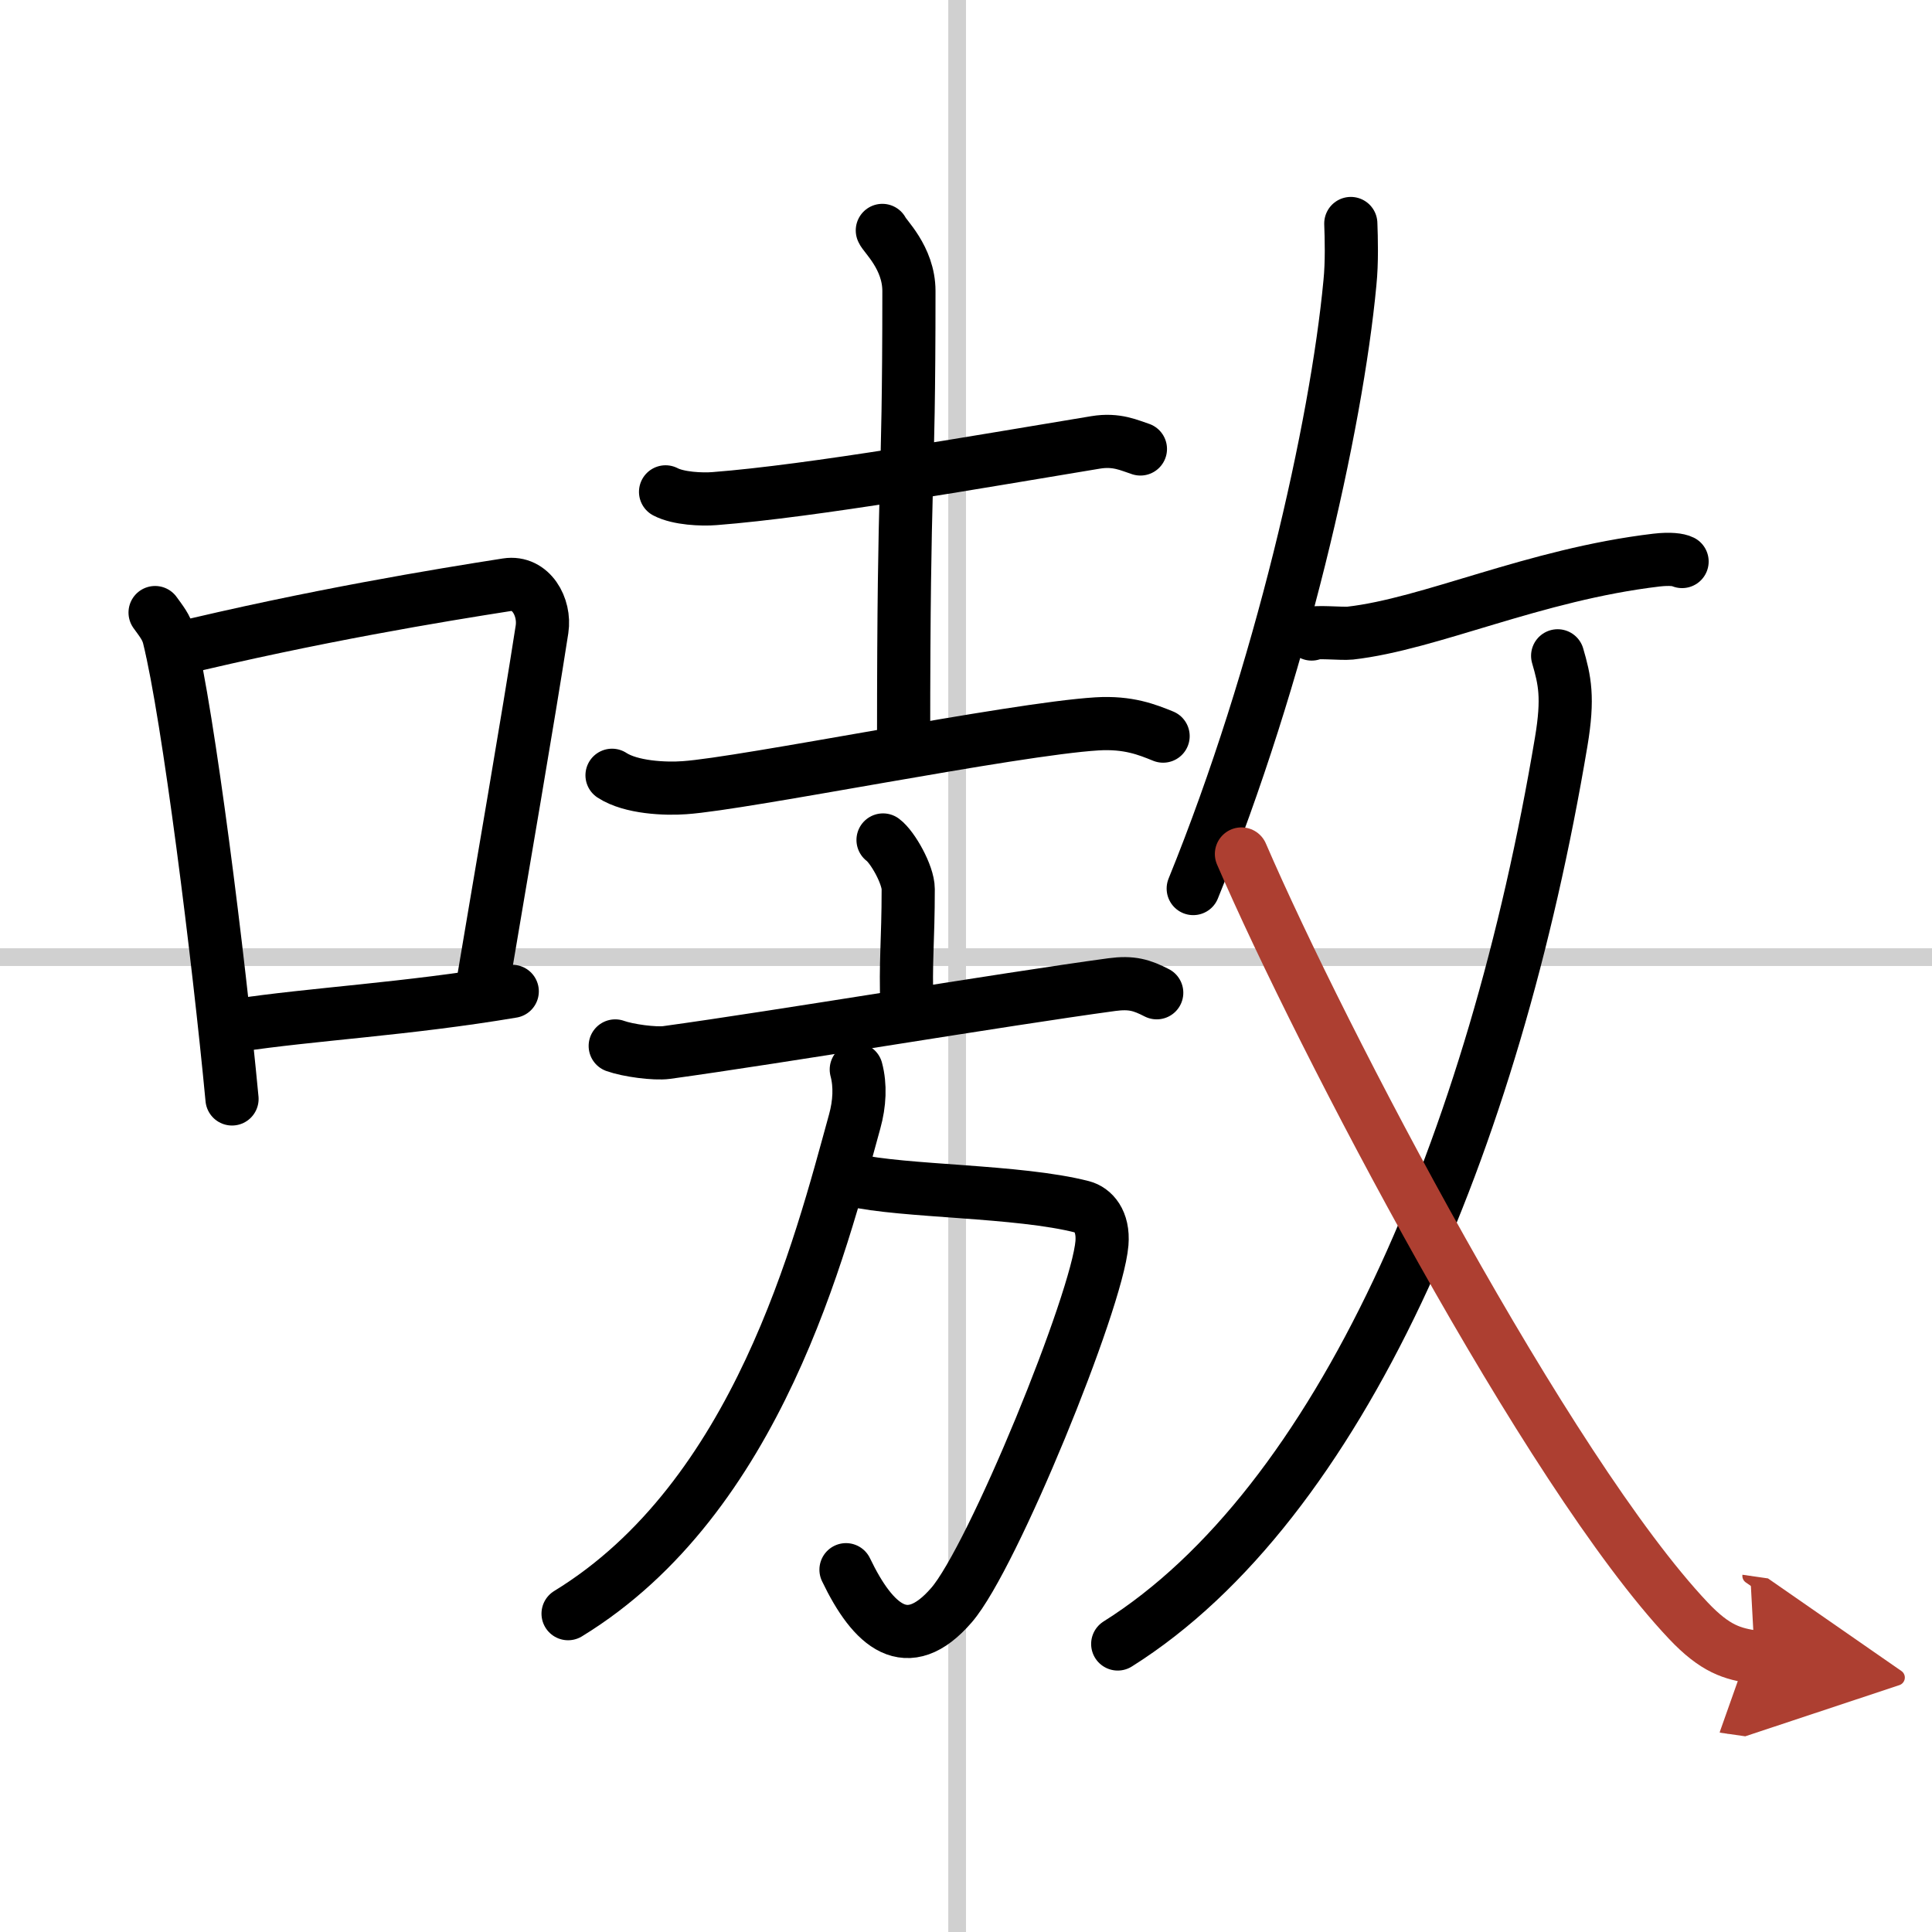 <svg width="400" height="400" viewBox="0 0 109 109" xmlns="http://www.w3.org/2000/svg"><defs><marker id="a" markerWidth="4" orient="auto" refX="1" refY="5" viewBox="0 0 10 10"><polyline points="0 0 10 5 0 10 1 5" fill="#ad3f31" stroke="#ad3f31"/></marker></defs><g fill="none" stroke="#000" stroke-linecap="round" stroke-linejoin="round" stroke-width="3"><rect width="100%" height="100%" fill="#fff" stroke="#fff"/><line x1="54" x2="54" y2="109" stroke="#d0d0d0" stroke-width="1"/><line x2="109" y1="54" y2="54" stroke="#d0d0d0" stroke-width="1"/><path d="m8.75 34.56c0.32 0.45 0.64 0.82 0.78 1.38 1.1 4.42 2.81 18.12 3.56 26.06"/><path d="m9.72 36.68c8-1.94 15.17-3.11 18.88-3.69 1.36-0.21 2.17 1.26 1.98 2.51-0.8 5.17-2.19 13.15-3.39 20.3"/><path d="m13.29 57.86c4.36-0.66 9.62-0.92 15.61-1.93"/><path d="m37.55 27.75c0.72 0.38 2.05 0.44 2.77 0.38 5.55-0.43 14.76-2.06 21.49-3.17 1.2-0.2 1.93 0.18 2.53 0.37"/><path d="m49.78 13c0.1 0.29 1.5 1.53 1.5 3.42 0 12.09-0.3 9.47-0.3 25.45"/><path d="m34.53 43.74c1.07 0.7 3.02 0.78 4.09 0.7 3.37-0.23 18.54-3.31 23.26-3.6 1.78-0.11 2.85 0.33 3.74 0.69"/><path d="m49.82 47.39c0.54 0.4 1.42 1.96 1.42 2.77 0 2.96-0.17 4.12-0.07 6.62"/><path d="m34.71 59.01c0.72 0.26 2.23 0.46 2.9 0.37 6.4-0.88 18.87-2.98 25.12-3.83 1.12-0.15 1.69 0.03 2.53 0.46"/><path d="m48.07 66.57c2.93 0.68 9.37 0.59 12.99 1.52 0.61 0.16 1.21 0.8 1.11 2.05-0.27 3.29-6.17 17.75-8.49 20.42-2.51 2.9-4.42 1.19-5.95-2"/><path d="m48.31 60.34c0.24 0.9 0.19 1.92-0.09 2.93-1.93 7-5.46 21.22-16.17 27.77"/><path d="m76.21 12.61c0.03 0.83 0.07 2.18-0.05 3.35-0.76 8.08-3.91 22.04-8.84 34.17"/><path d="m74 35.77c0.02-0.17 1.73 0 2.17-0.05 4.52-0.51 10.37-3.3 17.28-4.12 0.78-0.09 1.25-0.02 1.45 0.08"/><path d="m87.88 37c0.4 1.37 0.62 2.35 0.2 4.85-3.81 22.72-12.49 43.02-25.02 50.9"/><path d="m70.04 48.18c4.51 10.45 17.28 34.85 25.21 43.25 1.53 1.62 2.5 1.88 3.75 2.06" marker-end="url(#a)" stroke="#ad3f31"/></g></svg>
